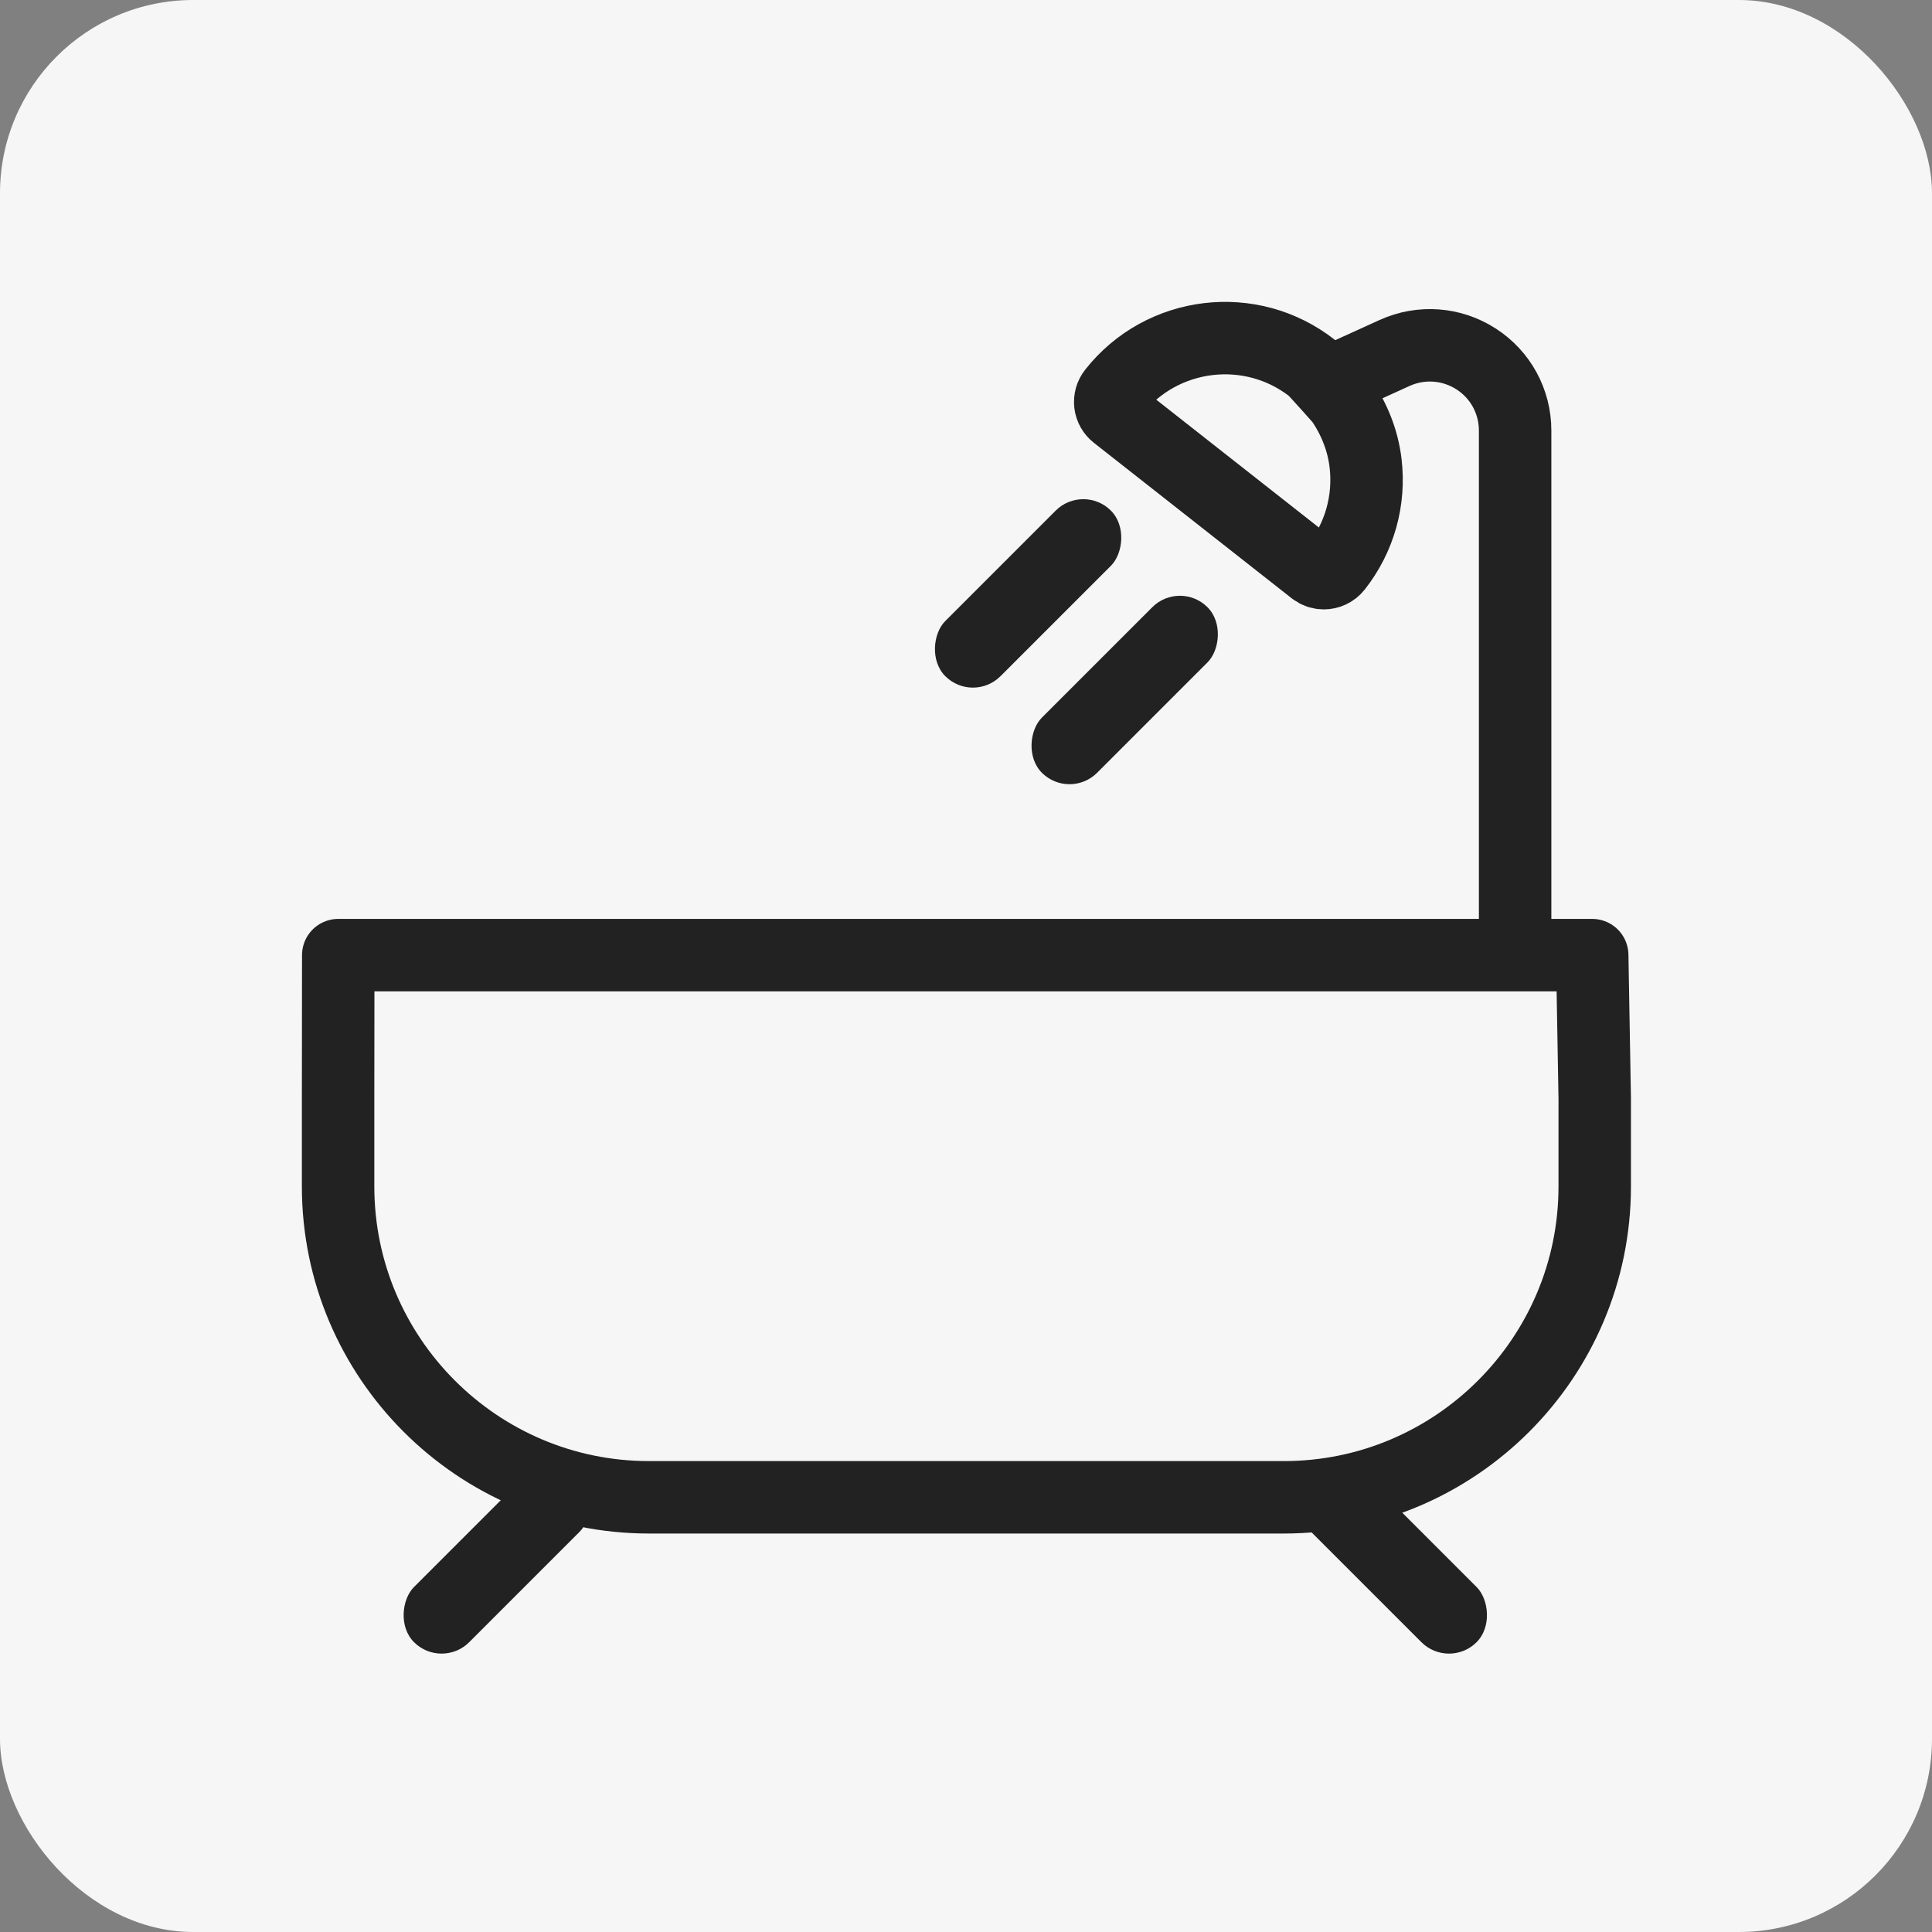 <svg xmlns="http://www.w3.org/2000/svg" fill="none" viewBox="0 0 40 40" height="40" width="40">
<rect x="0" y="0" width="40" height="40" fill="#808080" stroke="none"/>
<rect fill="#F6F6F6" rx="4" height="40" width="40"></rect>
<rect fill="#222222" transform="rotate(-135 20.143 14.571)" rx="0.808" height="4.848" width="1.616" y="14.571" x="20.143"></rect>
<rect fill="#222222" transform="rotate(-135 22.143 16.571)" rx="0.808" height="4.848" width="1.616" y="16.571" x="22.143"></rect>
<rect fill="#222222" transform="rotate(-135 9.143 34.571)" rx="0.808" height="4.848" width="1.616" y="34.571" x="9.143"></rect>
<rect fill="#222222" transform="matrix(0.707 -0.707 -0.707 -0.707 30 34.571)" rx="0.808" height="4.848" width="1.616"></rect>
<path stroke-linejoin="round" stroke-miterlimit="10" stroke-width="1.5" stroke="#222222" d="M27.472 7.945L28.873 7.308C29.422 7.059 30.053 7.105 30.56 7.431C31.067 7.757 31.369 8.312 31.369 8.915V19.719C31.369 19.739 31.377 19.756 31.381 19.775H7.003L7 22.74V24.565C7 28.113 9.887 31 13.435 31H26.582C30.131 31 33.017 28.113 33.017 24.565V22.74L32.965 19.775H31.381"></path>
<path stroke-miterlimit="10" stroke-width="1.5" stroke="#222222" d="M27.172 7.625C25.902 6.627 24.055 6.848 23.056 8.119C23.002 8.187 22.978 8.274 22.988 8.36C22.998 8.446 23.043 8.525 23.111 8.578L27.206 11.797C27.266 11.844 27.337 11.867 27.408 11.867C27.505 11.867 27.601 11.824 27.666 11.742C28.15 11.127 28.365 10.359 28.272 9.582C28.214 9.105 28.034 8.667 27.77 8.282C27.77 8.282 27.227 7.668 27.172 7.625V7.625Z"></path>
</svg>
